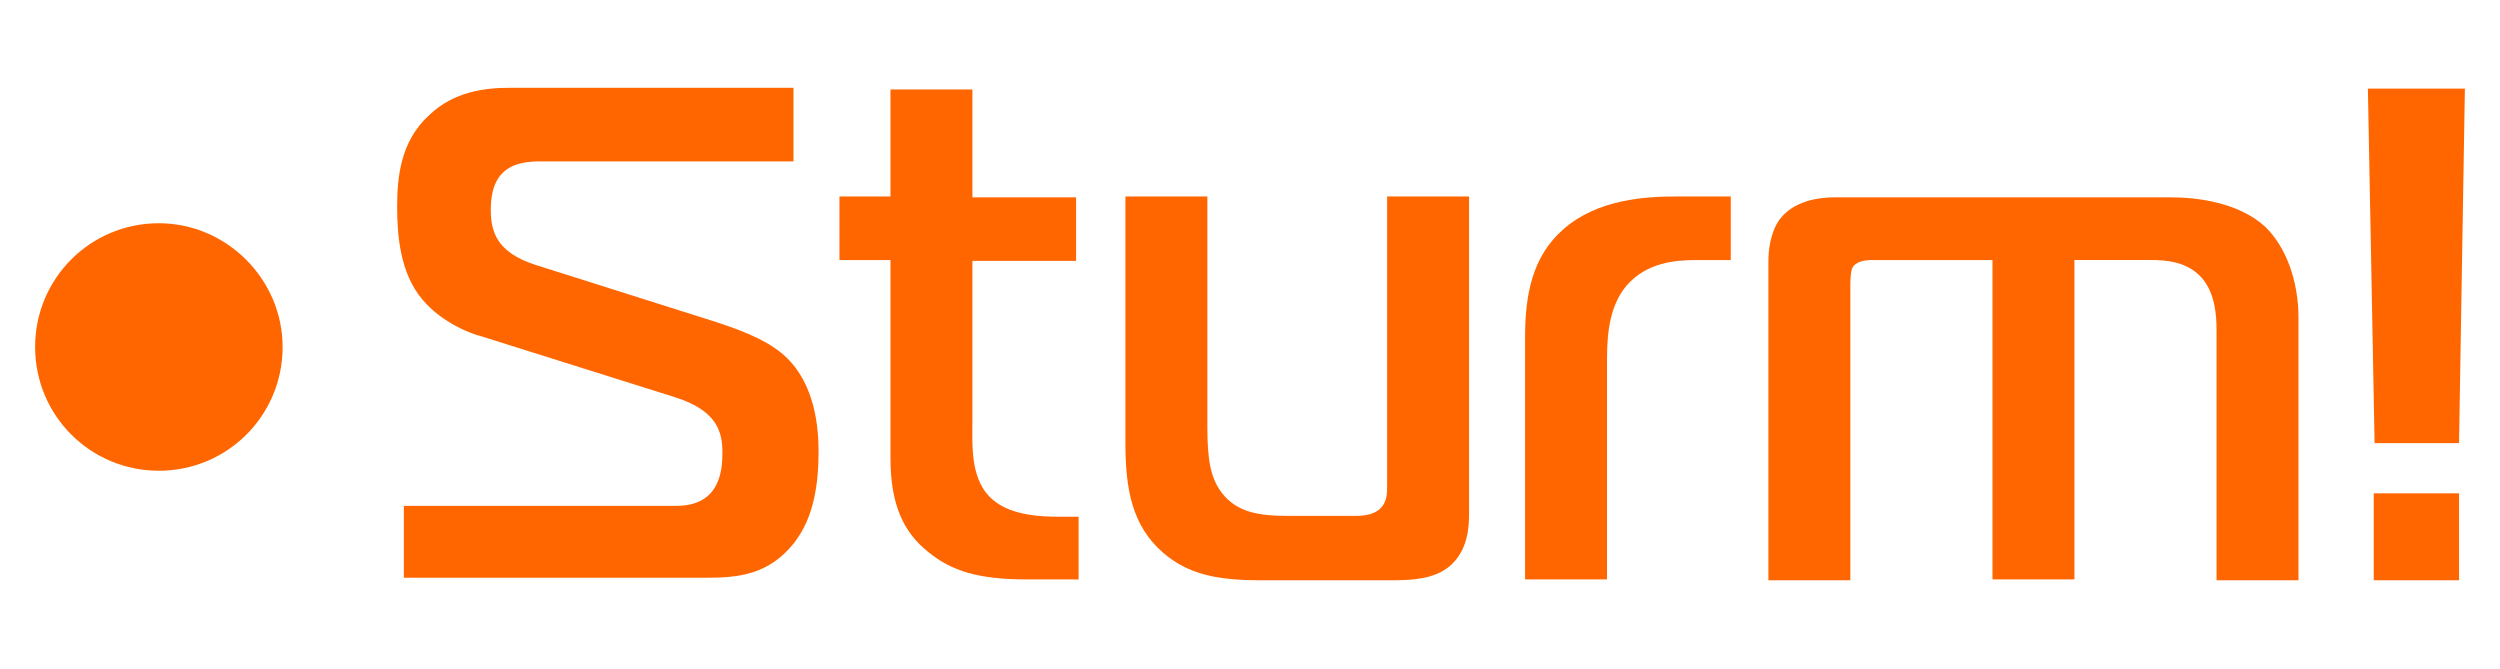 <?xml version="1.0" encoding="utf-8"?>
<!-- Generator: Adobe Illustrator 27.2.0, SVG Export Plug-In . SVG Version: 6.00 Build 0)  -->
<svg version="1.1" id="Слой_1" xmlns="http://www.w3.org/2000/svg" xmlns:xlink="http://www.w3.org/1999/xlink" x="0px" y="0px"
	 viewBox="0 0 299 80" style="enable-background:new 0 0 299 80;" xml:space="preserve">
<style type="text/css">
	.st0{fill:#FF6600;}
</style>
<g>
	<path class="st0" d="M33.8,41.5c0,8.2-6.6,14.8-14.8,14.8c-8.2,0-14.8-6.6-14.8-14.8c0-8.2,6.6-14.8,14.8-14.8
		C27.1,26.7,33.8,33.4,33.8,41.5z"/>
	<path class="st0" d="M48.3,60.5h32.6c5.3,0,5.5-4.4,5.5-6.4c0-2.4-0.6-5-5.7-6.6l-23.2-7.3c-0.9-0.2-4.6-1.5-7-4.4
		c-2.7-3.2-3-7.8-3-11.1c0-3.5,0.4-7.8,3.8-10.9c3-2.9,6.8-3.3,9.7-3.3h33.9v8.8H64.8c-1.5,0-3.3,0.1-4.6,1.3
		c-1.4,1.3-1.5,3.4-1.5,4.5c0,2.6,0.7,5.1,5.4,6.6l21.5,6.8c4,1.3,6.6,2.5,8.4,4.2c3.5,3.3,3.9,8.5,3.9,11.3c0,3.7-0.5,7.8-2.9,10.9
		c-3,3.8-6.6,4.2-10.5,4.2H48.3V60.5z"/>
	<path class="st0" d="M122.9,69.3c-5.9,0-9.1-1-11.9-3.3c-2.9-2.3-4.5-5.6-4.5-11.2V31.1h-6.1v-7.6h6.1V10.7h9.8v12.9h12.4v7.6
		h-12.4v19.2c0,3-0.3,7.2,2.6,9.5c2.2,1.8,5.9,1.9,7.7,1.9h2.4v7.5H122.9z"/>
	<path class="st0" d="M173.4,67.7c-1.9,1.6-4.6,1.7-7,1.7h-15.7c-5.1,0-8.6-0.7-11.6-3.3c-3.7-3.2-4.5-7.6-4.5-13.1V23.5h9.8v27.6
		c0,3.9,0.4,6.1,1.7,7.8c1.8,2.4,4.5,2.8,8,2.8h8.1c1.3,0,2.3-0.3,2.9-0.9c0.8-0.8,0.8-1.8,0.8-2.7V23.5h9.8v37.8
		C175.7,63,175.6,65.8,173.4,67.7z"/>
	<path class="st0" d="M182.4,40.3c0-4.9,0.8-9.6,4.6-12.9c4.1-3.6,9.9-3.9,13.4-3.9h6.6v7.6h-4.1c-2.6,0-6,0.3-8.4,3.1
		c-1.9,2.3-2.3,5.4-2.3,8.7v26.4h-9.8V40.3z"/>
	<path class="st0" d="M211.5,31.3c0-1.3,0.2-3.4,1.3-5c1.7-2.3,4.7-2.7,6.7-2.7h40.1c3.2,0,8.1,0.6,11.3,3.5c2.5,2.4,4,6.5,4,10.9
		v31.4h-9.8V39.5c0-1.9-0.2-4.5-1.8-6.3c-1.7-1.9-4.2-2.1-6-2.1h-9.2v38.2h-9.8V31.1h-14.4c-1.4,0-1.9,0.4-2.2,0.7
		c-0.2,0.2-0.4,0.7-0.4,2.4v35.2h-9.8V31.3z"/>
	<path class="st0" d="M284,53l-0.8-42.4h11.6L294.1,53H284z M283.9,59h10.2v10.4h-10.2V59z"/>
</g>
</svg>

